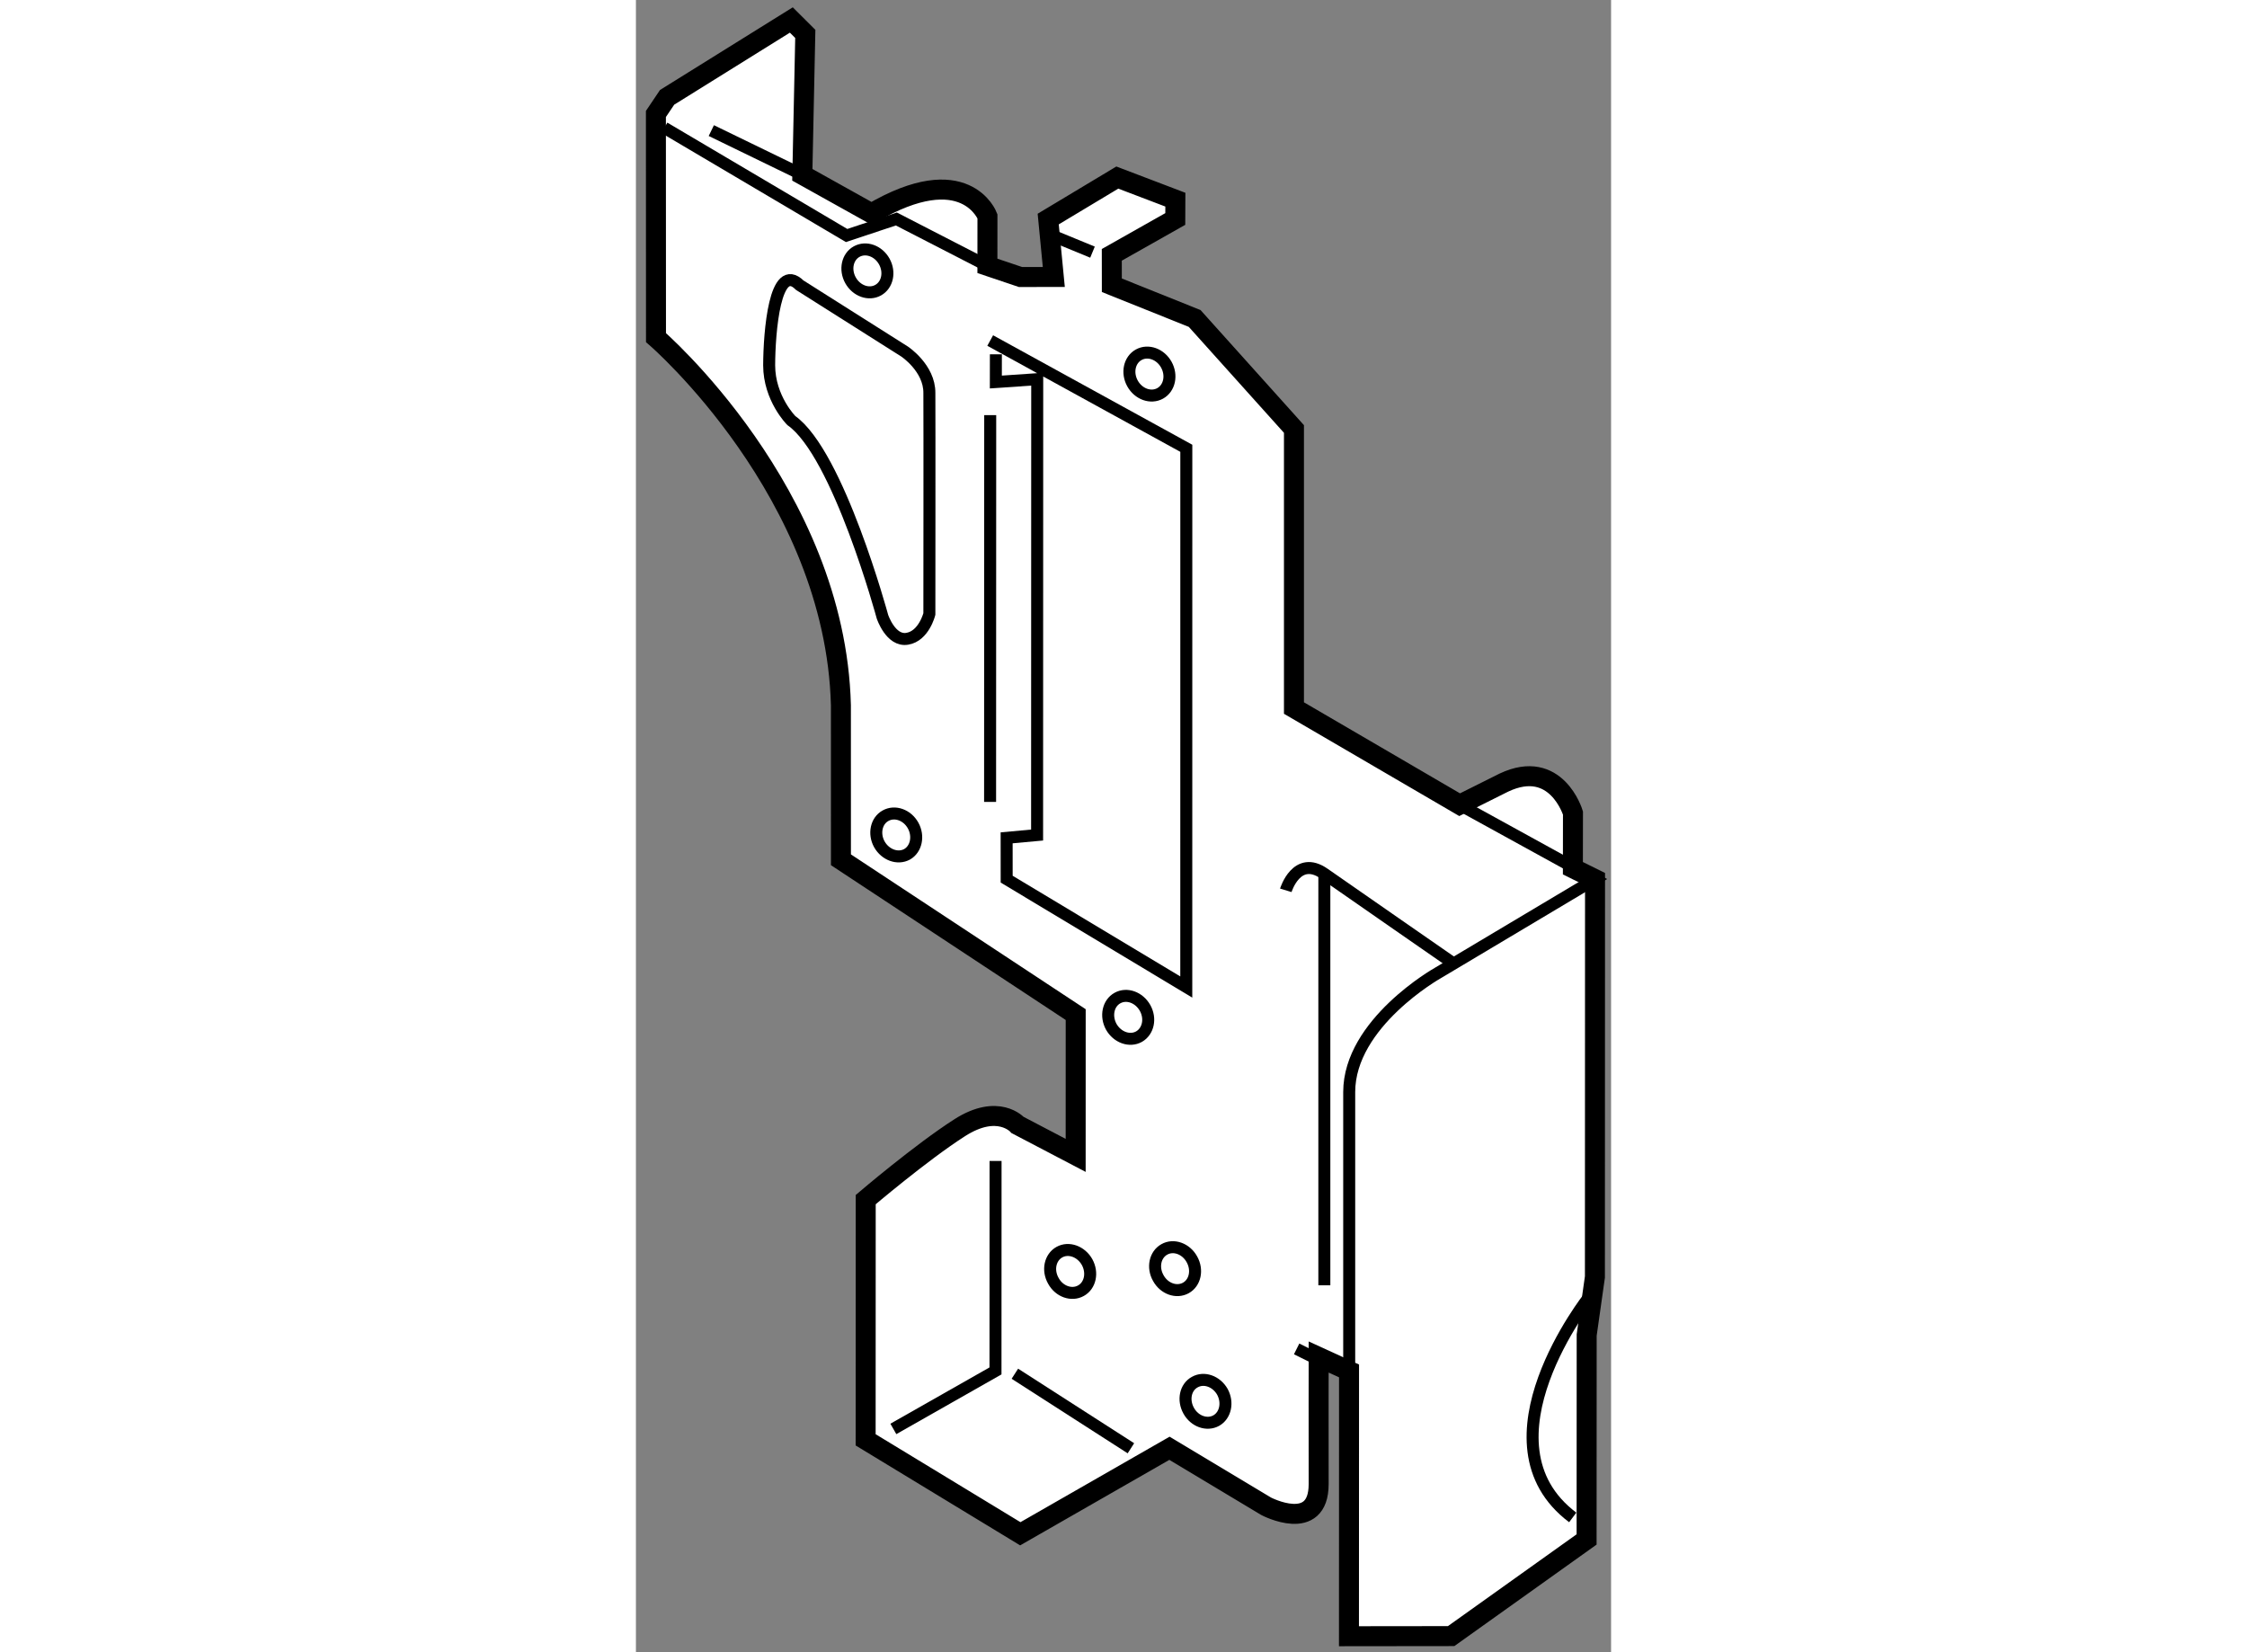 <?xml version="1.0" encoding="utf-8"?>
<!-- Generator: Adobe Illustrator 15.1.0, SVG Export Plug-In . SVG Version: 6.00 Build 0)  -->
<!DOCTYPE svg PUBLIC "-//W3C//DTD SVG 1.1//EN" "http://www.w3.org/Graphics/SVG/1.1/DTD/svg11.dtd">
<svg version="1.1" xmlns="http://www.w3.org/2000/svg" xmlns:xlink="http://www.w3.org/1999/xlink" x="0px" y="0px" width="244.8px"
	 height="180px" viewBox="189.748 47.659 24.395 41.333" enable-background="new 0 0 244.8 180" xml:space="preserve">
	
<rect x="189.748" y="47.659" width="24.395" height="41.333" fill="#808080" stroke="none"/>
	
<g><path fill="#FFFFFF" stroke="#000000" stroke-width="0.5" d="M193.985,48.507l-0.074,3.525l1.731,0.965
			c2.349-1.381,2.9,0.072,2.9,0.072l-0.001,1.241l0.828,0.279l0.833-0.001l-0.14-1.449l1.729-1.038l1.452,0.553l-0.002,0.483
			l-1.588,0.897l0.001,0.761l2.072,0.831l2.484,2.765v6.981l4.145,2.418l1.107-0.553c1.313-0.62,1.728,0.761,1.728,0.761
			l-0.002,1.381l0.554,0.274l-0.003,9.952l-0.206,1.452l-0.002,5.114l-3.389,2.418l-2.556,0.003l0.002-6.637l-0.76-0.348
			c0,0-0.003,1.938,0,3.179c0,1.244-1.314,0.555-1.314,0.555l-2.418-1.451l-3.732,2.139l-3.869-2.35l0.002-6.01
			c0,0,1.382-1.178,2.349-1.797c0.967-0.62,1.45-0.07,1.45-0.07l1.453,0.761l0.001-3.522l-5.873-3.873l-0.001-3.869
			c-0.135-5.324-4.626-9.194-4.626-9.194l-0.002-5.595l0.28-0.416l3.108-1.935L193.985,48.507z"></path><path fill="none" stroke="#000000" stroke-width="0.3" d="M210.356,67.792l3.387,1.863l-3.94,2.349c0,0-2.21,1.246-2.211,2.974
			c-0.002,1.728,0,6.771,0,6.771"></path><path fill="none" stroke="#000000" stroke-width="0.3" d="M213.604,80.093c0,0-2.903,3.659-0.42,5.527"></path><path fill="none" stroke="#000000" stroke-width="0.3" d="M206.006,69.932c0,0,0.272-0.899,0.964-0.414
			c0.691,0.483,3.182,2.21,3.182,2.21"></path><line fill="none" stroke="#000000" stroke-width="0.3" x1="206.97" y1="69.518" x2="206.97" y2="79.813"></line><line fill="none" stroke="#000000" stroke-width="0.3" x1="206.277" y1="81.404" x2="206.832" y2="81.681"></line><polyline fill="none" stroke="#000000" stroke-width="0.3" points="198.745,76.702 198.743,81.955 196.188,83.406 		"></polyline><line fill="none" stroke="#000000" stroke-width="0.3" x1="199.228" y1="82.025" x2="202.131" y2="83.89"></line><polyline fill="none" stroke="#000000" stroke-width="0.3" points="198.611,56.178 203.517,58.874 203.516,72.351 199.023,69.653 
			199.022,68.619 199.784,68.549 199.787,57.145 198.752,57.216 198.753,56.523 		"></polyline><line fill="none" stroke="#000000" stroke-width="0.3" x1="198.611" y1="58.044" x2="198.608" y2="67.72"></line><polyline fill="none" stroke="#000000" stroke-width="0.3" points="190.458,50.856 195.019,53.551 196.263,53.137 198.542,54.31 
					"></polyline><line fill="none" stroke="#000000" stroke-width="0.3" x1="199.995" y1="53.483" x2="201.17" y2="53.967"></line><line fill="none" stroke="#000000" stroke-width="0.3" x1="193.911" y1="52.032" x2="191.634" y2="50.926"></line><path fill="none" stroke="#000000" stroke-width="0.3" d="M193.847,54.794l2.623,1.66c0,0,0.624,0.414,0.619,1.035
			c0.005,0.623,0,5.53,0,5.53s-0.137,0.553-0.554,0.62c-0.413,0.07-0.62-0.553-0.62-0.553s-1.104-4.077-2.279-4.906
			c0,0-0.554-0.553-0.555-1.383C193.084,55.969,193.223,54.174,193.847,54.794z"></path><ellipse transform="matrix(0.874 -0.485 0.485 0.874 -2.204 105.498)" fill="none" stroke="#000000" stroke-width="0.3" cx="202.689" cy="57.006" rx="0.484" ry="0.553"></ellipse><path fill="none" stroke="#000000" stroke-width="0.3" d="M202.485,72.874c0.149,0.266,0.081,0.585-0.151,0.718
			c-0.234,0.131-0.545,0.019-0.695-0.247c-0.146-0.267-0.078-0.589,0.155-0.718C202.028,72.497,202.334,72.608,202.485,72.874z"></path><path fill="none" stroke="#000000" stroke-width="0.3" d="M204.419,82.477c0.147,0.269,0.077,0.59-0.152,0.72
			c-0.233,0.13-0.544,0.021-0.691-0.247c-0.148-0.266-0.082-0.588,0.152-0.715C203.961,82.103,204.269,82.214,204.419,82.477z"></path><path fill="none" stroke="#000000" stroke-width="0.3" d="M201.034,79.231c0.147,0.267,0.081,0.587-0.153,0.717
			c-0.233,0.131-0.545,0.021-0.69-0.247c-0.152-0.266-0.082-0.587,0.15-0.717C200.574,78.854,200.883,78.965,201.034,79.231z"></path><path fill="none" stroke="#000000" stroke-width="0.3" d="M203.656,79.162c0.151,0.267,0.082,0.589-0.152,0.718
			c-0.234,0.128-0.542,0.019-0.688-0.248c-0.151-0.265-0.082-0.587,0.151-0.717C203.199,78.783,203.51,78.896,203.656,79.162z"></path><path fill="none" stroke="#000000" stroke-width="0.3" d="M196.682,68.31c0.148,0.267,0.078,0.591-0.151,0.721
			c-0.234,0.127-0.543,0.016-0.693-0.25c-0.147-0.264-0.078-0.588,0.153-0.715C196.223,67.934,196.533,68.043,196.682,68.31z"></path><ellipse transform="matrix(0.874 -0.487 0.487 0.874 -1.786 102.024)" fill="none" stroke="#000000" stroke-width="0.3" cx="195.433" cy="54.448" rx="0.483" ry="0.552"></ellipse></g>


</svg>